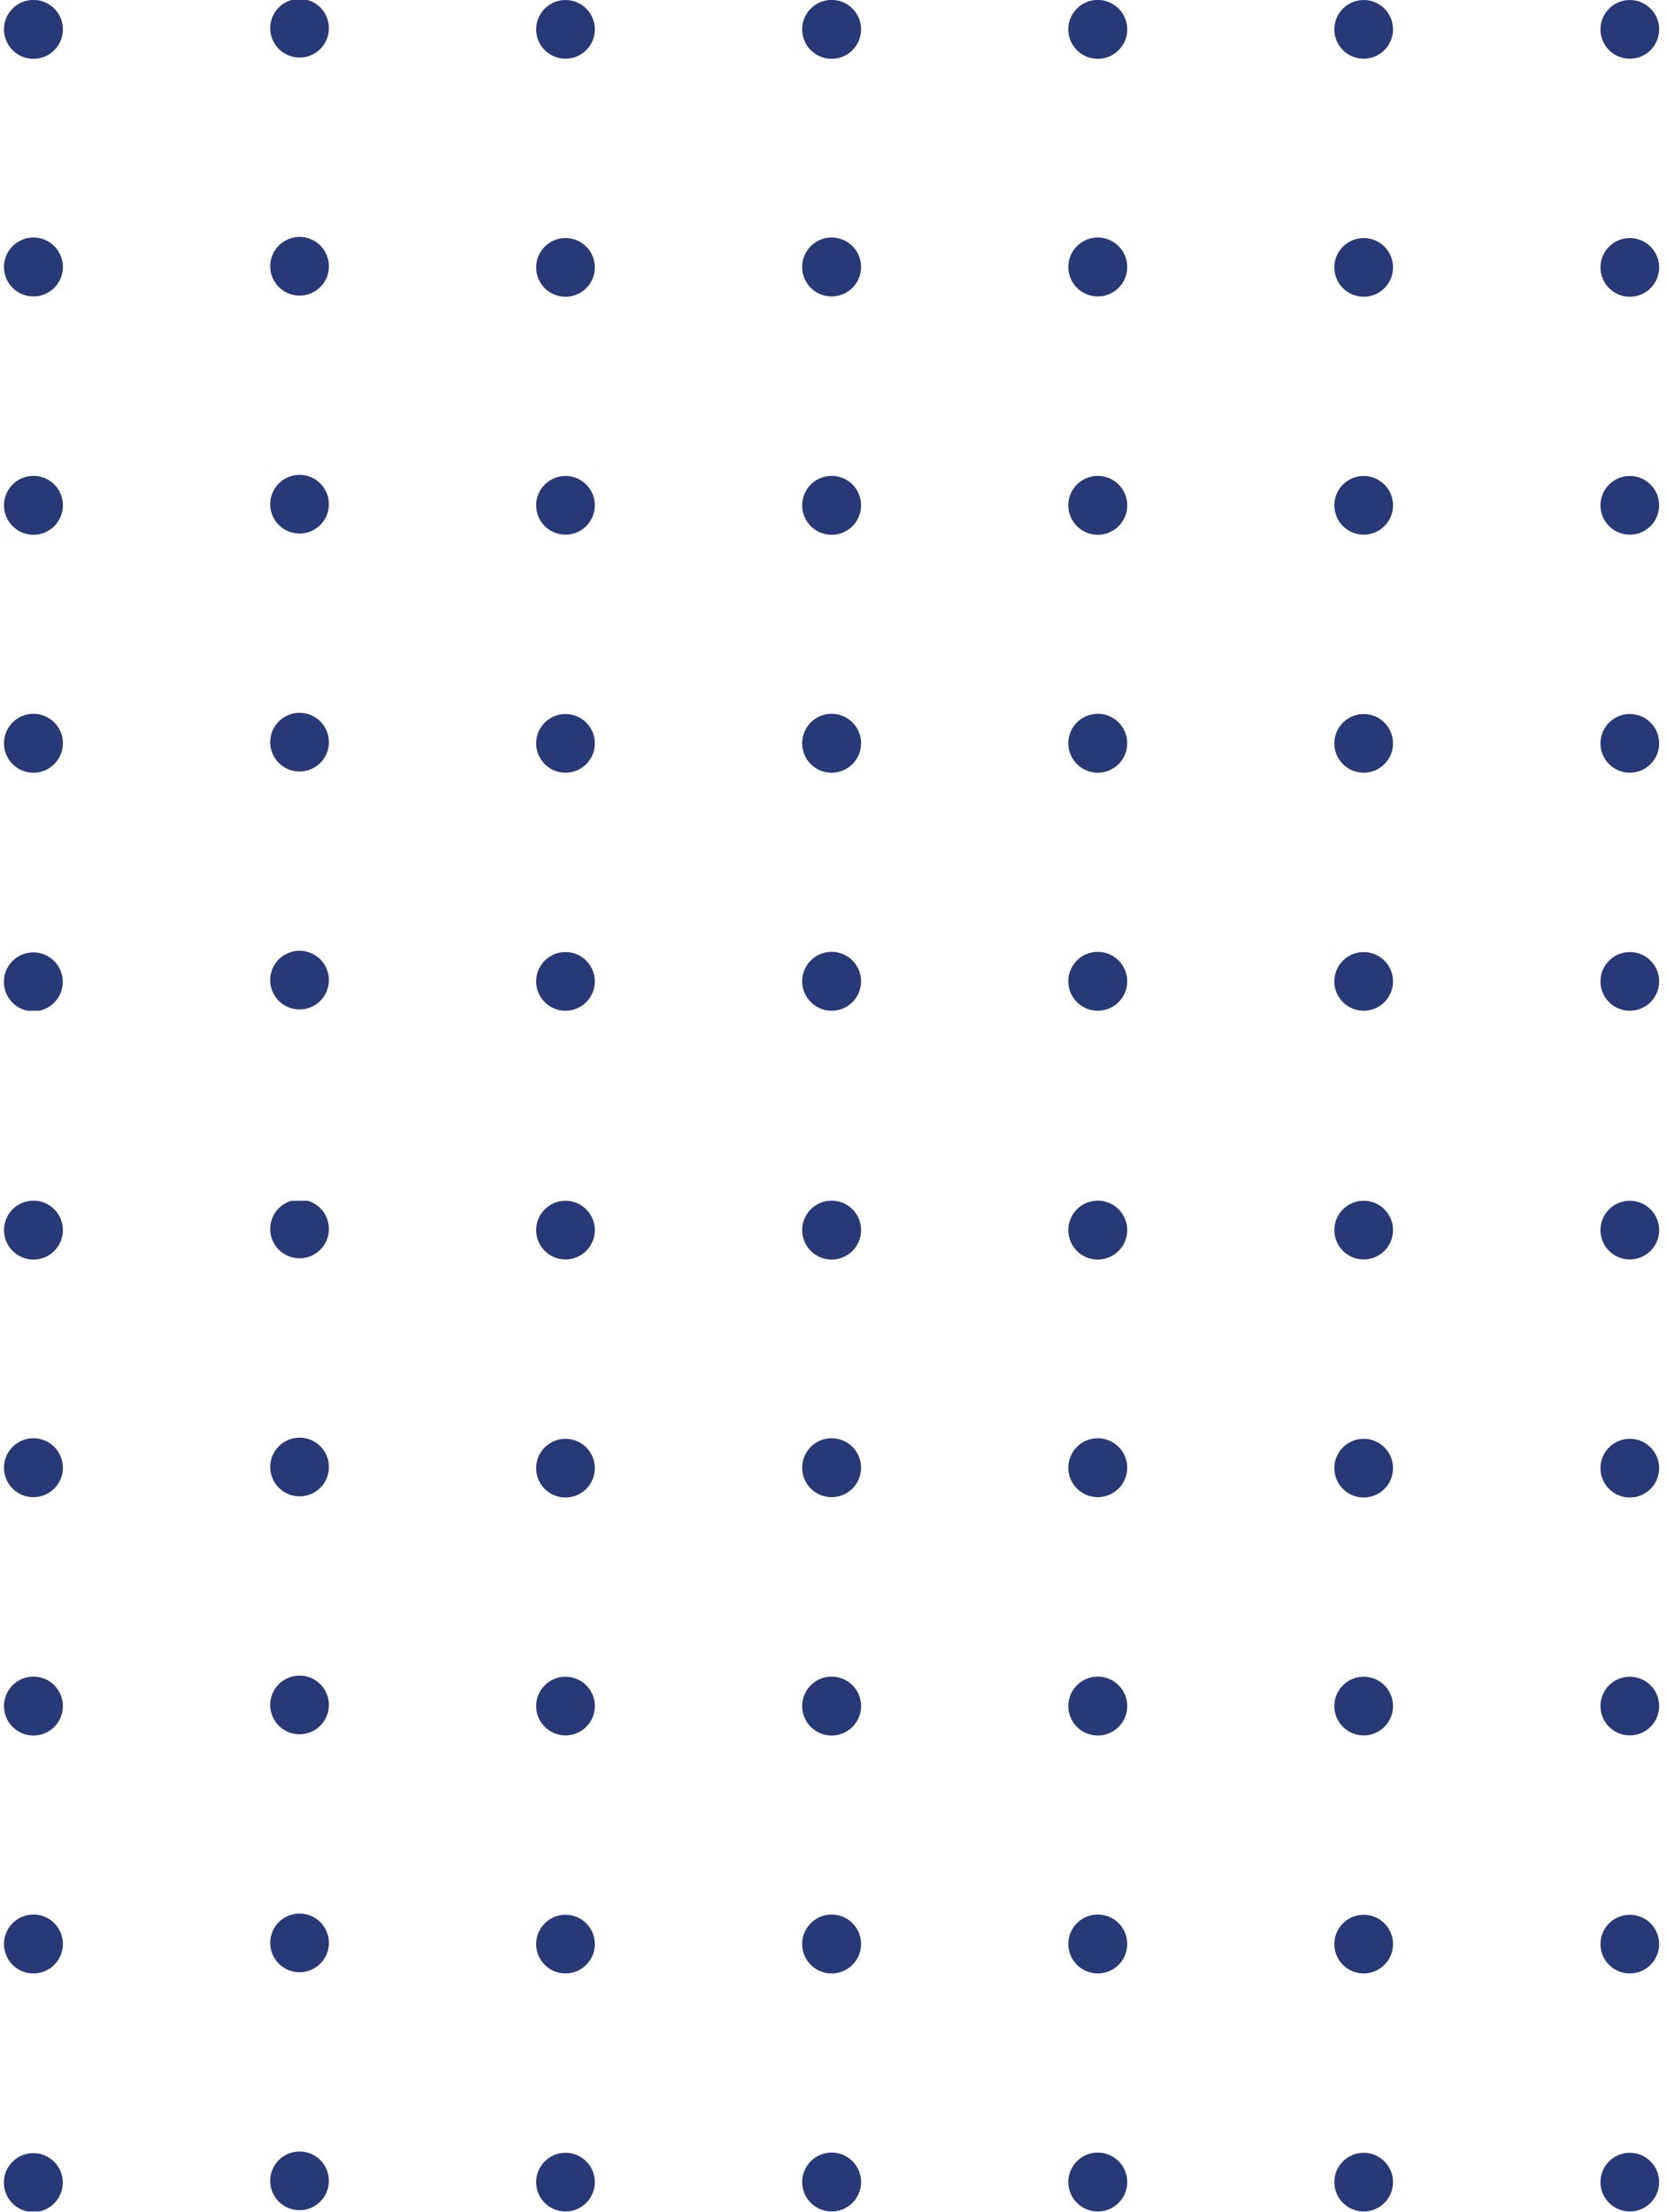 <svg width="199" height="264" viewBox="0 0 199 264" fill="none" xmlns="http://www.w3.org/2000/svg">
<g clip-path="url(#clip0_3005_103)">
<path d="M194.56 263.972C196.495 263.972 198.064 262.404 198.064 260.469C198.064 258.534 196.495 256.965 194.56 256.965C192.625 256.965 191.057 258.534 191.057 260.469C191.057 262.404 192.625 263.972 194.56 263.972Z" fill="#283978"/>
<path d="M162.79 263.972C164.725 263.972 166.294 262.404 166.294 260.469C166.294 258.534 164.725 256.965 162.79 256.965C160.856 256.965 159.287 258.534 159.287 260.469C159.287 262.404 160.856 263.972 162.79 263.972Z" fill="#283978"/>
<path d="M131.034 263.973C131.73 263.975 132.411 263.771 132.991 263.387C133.571 263.002 134.024 262.453 134.292 261.811C134.561 261.169 134.632 260.461 134.498 259.778C134.364 259.095 134.03 258.467 133.539 257.974C133.047 257.481 132.421 257.145 131.738 257.008C131.056 256.871 130.348 256.94 129.704 257.206C129.061 257.471 128.511 257.922 128.124 258.501C127.737 259.079 127.53 259.76 127.53 260.456C127.53 261.386 127.899 262.279 128.556 262.938C129.212 263.597 130.103 263.969 131.034 263.973Z" fill="#283978"/>
<path d="M99.276 263.973C99.972 263.973 100.652 263.767 101.23 263.38C101.808 262.994 102.259 262.444 102.525 261.802C102.791 261.159 102.861 260.452 102.725 259.77C102.589 259.088 102.255 258.461 101.763 257.969C101.271 257.477 100.644 257.142 99.962 257.007C99.28 256.871 98.573 256.941 97.93 257.207C97.288 257.473 96.739 257.924 96.352 258.502C95.966 259.081 95.759 259.76 95.759 260.456C95.759 260.918 95.85 261.375 96.027 261.802C96.204 262.228 96.463 262.616 96.789 262.943C97.116 263.269 97.504 263.528 97.93 263.705C98.357 263.882 98.814 263.973 99.276 263.973Z" fill="#283978"/>
<path d="M67.506 263.972C69.441 263.972 71.01 262.404 71.01 260.469C71.01 258.534 69.441 256.965 67.506 256.965C65.571 256.965 64.003 258.534 64.003 260.469C64.003 262.404 65.571 263.972 67.506 263.972Z" fill="#283978"/>
<path d="M37.089 263.555C38.879 262.819 39.733 260.772 38.998 258.982C38.262 257.192 36.215 256.338 34.425 257.074C32.635 257.81 31.781 259.857 32.517 261.647C33.253 263.436 35.3 264.29 37.089 263.555Z" fill="#283978"/>
<path d="M3.992 257.005C3.295 257.003 2.614 257.207 2.033 257.592C1.453 257.978 1 258.527 0.732 259.17C0.464 259.813 0.394 260.521 0.529 261.205C0.664 261.888 0.999 262.516 1.492 263.009C1.985 263.501 2.612 263.837 3.296 263.972C3.979 264.107 4.688 264.036 5.331 263.769C5.974 263.501 6.523 263.048 6.908 262.468C7.294 261.887 7.498 261.205 7.496 260.509C7.492 259.581 7.122 258.692 6.466 258.035C5.809 257.379 4.92 257.009 3.992 257.005Z" fill="#283978"/>
<path d="M194.56 235.559C196.495 235.559 198.064 233.99 198.064 232.056C198.064 230.121 196.495 228.552 194.56 228.552C192.625 228.552 191.057 230.121 191.057 232.056C191.057 233.99 192.625 235.559 194.56 235.559Z" fill="#283978"/>
<path d="M162.79 235.559C164.725 235.559 166.294 233.99 166.294 232.056C166.294 230.121 164.725 228.552 162.79 228.552C160.856 228.552 159.287 230.121 159.287 232.056C159.287 233.99 160.856 235.559 162.79 235.559Z" fill="#283978"/>
<path d="M131.034 235.56C131.73 235.562 132.412 235.358 132.993 234.973C133.573 234.587 134.026 234.038 134.294 233.395C134.562 232.752 134.632 232.043 134.497 231.36C134.362 230.677 134.027 230.049 133.534 229.556C133.041 229.064 132.413 228.728 131.73 228.593C131.047 228.458 130.338 228.529 129.695 228.796C129.052 229.064 128.503 229.517 128.118 230.097C127.732 230.678 127.528 231.359 127.53 232.056C127.534 232.984 127.904 233.873 128.56 234.53C129.217 235.186 130.106 235.556 131.034 235.56Z" fill="#283978"/>
<path d="M99.276 235.56C99.972 235.56 100.653 235.353 101.231 234.966C101.81 234.579 102.261 234.029 102.526 233.386C102.792 232.742 102.861 232.034 102.724 231.352C102.587 230.669 102.251 230.043 101.758 229.551C101.265 229.06 100.637 228.726 99.954 228.592C99.271 228.458 98.563 228.529 97.921 228.798C97.279 229.066 96.73 229.519 96.346 230.099C95.961 230.679 95.757 231.36 95.759 232.056C95.759 232.517 95.85 232.974 96.027 233.4C96.204 233.826 96.463 234.213 96.79 234.538C97.117 234.864 97.505 235.121 97.931 235.297C98.358 235.472 98.815 235.561 99.276 235.56Z" fill="#283978"/>
<path d="M67.506 235.559C69.441 235.559 71.01 233.99 71.01 232.056C71.01 230.121 69.441 228.552 67.506 228.552C65.571 228.552 64.003 230.121 64.003 232.056C64.003 233.99 65.571 235.559 67.506 235.559Z" fill="#283978"/>
<path d="M37.092 235.152C38.882 234.416 39.736 232.369 39 230.579C38.264 228.79 36.217 227.935 34.428 228.671C32.638 229.407 31.784 231.454 32.519 233.244C33.255 235.033 35.302 235.888 37.092 235.152Z" fill="#283978"/>
<path d="M3.992 235.56C4.688 235.56 5.368 235.353 5.947 234.966C6.526 234.579 6.976 234.029 7.242 233.386C7.508 232.742 7.577 232.034 7.44 231.352C7.303 230.669 6.967 230.043 6.474 229.551C5.981 229.06 5.353 228.726 4.67 228.592C3.987 228.458 3.279 228.529 2.637 228.798C1.994 229.066 1.446 229.519 1.061 230.099C0.676 230.679 0.472 231.36 0.475 232.056C0.475 232.517 0.566 232.974 0.743 233.4C0.92 233.826 1.179 234.213 1.506 234.538C1.833 234.864 2.22 235.121 2.647 235.297C3.074 235.472 3.531 235.561 3.992 235.56Z" fill="#283978"/>
<path d="M194.56 207.146C196.495 207.146 198.064 205.577 198.064 203.642C198.064 201.707 196.495 200.139 194.56 200.139C192.625 200.139 191.057 201.707 191.057 203.642C191.057 205.577 192.625 207.146 194.56 207.146Z" fill="#283978"/>
<path d="M162.79 207.146C164.725 207.146 166.294 205.577 166.294 203.642C166.294 201.707 164.725 200.139 162.79 200.139C160.856 200.139 159.287 201.707 159.287 203.642C159.287 205.577 160.856 207.146 162.79 207.146Z" fill="#283978"/>
<path d="M131.034 207.16C131.73 207.162 132.411 206.958 132.991 206.573C133.571 206.189 134.024 205.64 134.292 204.998C134.561 204.355 134.632 203.648 134.498 202.965C134.364 202.282 134.03 201.654 133.539 201.161C133.047 200.668 132.421 200.331 131.738 200.195C131.056 200.058 130.348 200.127 129.704 200.392C129.061 200.658 128.511 201.109 128.124 201.688C127.737 202.266 127.53 202.947 127.53 203.643C127.53 204.573 127.899 205.466 128.556 206.125C129.212 206.784 130.103 207.156 131.034 207.16Z" fill="#283978"/>
<path d="M99.276 207.16C99.972 207.16 100.652 206.953 101.23 206.567C101.808 206.18 102.259 205.631 102.525 204.989C102.791 204.346 102.861 203.639 102.725 202.957C102.589 202.274 102.255 201.648 101.763 201.156C101.271 200.664 100.644 200.329 99.962 200.194C99.28 200.058 98.573 200.128 97.93 200.394C97.288 200.66 96.739 201.111 96.352 201.689C95.966 202.267 95.759 202.947 95.759 203.643C95.759 204.105 95.85 204.562 96.027 204.989C96.204 205.415 96.463 205.803 96.789 206.129C97.116 206.456 97.504 206.715 97.93 206.892C98.357 207.069 98.814 207.16 99.276 207.16Z" fill="#283978"/>
<path d="M67.506 207.146C69.441 207.146 71.01 205.577 71.01 203.642C71.01 201.707 69.441 200.139 67.506 200.139C65.571 200.139 64.003 201.707 64.003 203.642C64.003 205.577 65.571 207.146 67.506 207.146Z" fill="#283978"/>
<path d="M37.091 206.75C38.88 206.015 39.734 203.967 38.999 202.178C38.263 200.388 36.216 199.534 34.426 200.27C32.636 201.006 31.782 203.053 32.518 204.842C33.254 206.632 35.301 207.486 37.091 206.75Z" fill="#283978"/>
<path d="M3.992 207.16C4.687 207.16 5.367 206.953 5.946 206.567C6.524 206.18 6.975 205.631 7.241 204.989C7.507 204.346 7.577 203.639 7.441 202.957C7.305 202.274 6.97 201.648 6.479 201.156C5.987 200.664 5.36 200.329 4.678 200.194C3.996 200.058 3.289 200.128 2.646 200.394C2.003 200.66 1.454 201.111 1.068 201.689C0.681 202.267 0.475 202.947 0.475 203.643C0.475 204.575 0.846 205.47 1.505 206.129C2.165 206.789 3.059 207.16 3.992 207.16Z" fill="#283978"/>
<path d="M194.56 178.747C196.495 178.747 198.064 177.179 198.064 175.244C198.064 173.309 196.495 171.74 194.56 171.74C192.625 171.74 191.057 173.309 191.057 175.244C191.057 177.179 192.625 178.747 194.56 178.747Z" fill="#283978"/>
<path d="M162.79 178.747C164.725 178.747 166.294 177.179 166.294 175.244C166.294 173.309 164.725 171.74 162.79 171.74C160.856 171.74 159.287 173.309 159.287 175.244C159.287 177.179 160.856 178.747 162.79 178.747Z" fill="#283978"/>
<path d="M131.034 178.708C131.73 178.71 132.412 178.506 132.993 178.12C133.573 177.735 134.026 177.186 134.294 176.543C134.562 175.9 134.632 175.191 134.497 174.508C134.362 173.825 134.027 173.197 133.534 172.704C133.041 172.212 132.413 171.876 131.73 171.741C131.047 171.606 130.338 171.676 129.695 171.944C129.052 172.212 128.503 172.665 128.118 173.245C127.732 173.826 127.528 174.507 127.53 175.204C127.534 176.132 127.904 177.021 128.56 177.678C129.217 178.334 130.106 178.704 131.034 178.708Z" fill="#283978"/>
<path d="M99.276 178.708C99.972 178.708 100.653 178.501 101.231 178.114C101.81 177.727 102.261 177.177 102.526 176.534C102.792 175.89 102.861 175.182 102.724 174.5C102.587 173.817 102.251 173.191 101.758 172.699C101.265 172.208 100.637 171.874 99.954 171.74C99.271 171.606 98.563 171.677 97.921 171.946C97.279 172.214 96.73 172.667 96.346 173.247C95.961 173.827 95.757 174.508 95.759 175.204C95.759 175.665 95.85 176.122 96.027 176.548C96.204 176.974 96.463 177.361 96.79 177.686C97.117 178.012 97.505 178.269 97.931 178.445C98.358 178.62 98.815 178.709 99.276 178.708Z" fill="#283978"/>
<path d="M67.506 178.747C69.441 178.747 71.01 177.179 71.01 175.244C71.01 173.309 69.441 171.74 67.506 171.74C65.571 171.74 64.003 173.309 64.003 175.244C64.003 177.179 65.571 178.747 67.506 178.747Z" fill="#283978"/>
<path d="M37.094 178.348C38.884 177.612 39.738 175.565 39.003 173.775C38.267 171.986 36.22 171.131 34.43 171.867C32.641 172.603 31.786 174.65 32.522 176.44C33.258 178.229 35.305 179.084 37.094 178.348Z" fill="#283978"/>
<path d="M3.992 178.708C4.688 178.708 5.368 178.501 5.947 178.114C6.526 177.727 6.976 177.177 7.242 176.534C7.508 175.89 7.577 175.182 7.44 174.5C7.303 173.817 6.967 173.191 6.474 172.699C5.981 172.208 5.353 171.874 4.67 171.74C3.987 171.606 3.279 171.677 2.637 171.946C1.994 172.214 1.446 172.667 1.061 173.247C0.676 173.827 0.472 174.508 0.475 175.204C0.475 175.665 0.566 176.122 0.743 176.548C0.92 176.974 1.179 177.361 1.506 177.686C1.833 178.012 2.22 178.269 2.647 178.445C3.074 178.62 3.531 178.709 3.992 178.708Z" fill="#283978"/>
<path d="M194.56 150.334C196.495 150.334 198.064 148.765 198.064 146.831C198.064 144.896 196.495 143.327 194.56 143.327C192.625 143.327 191.057 144.896 191.057 146.831C191.057 148.765 192.625 150.334 194.56 150.334Z" fill="#283978"/>
<path d="M162.791 150.334C164.726 150.334 166.294 148.765 166.294 146.831C166.294 144.896 164.726 143.327 162.791 143.327C160.856 143.327 159.287 144.896 159.287 146.831C159.287 148.765 160.856 150.334 162.791 150.334Z" fill="#283978"/>
<path d="M131.034 150.348C131.73 150.35 132.411 150.146 132.991 149.761C133.571 149.377 134.024 148.828 134.292 148.186C134.561 147.543 134.632 146.836 134.498 146.153C134.364 145.47 134.03 144.842 133.539 144.349C133.047 143.856 132.421 143.519 131.738 143.383C131.056 143.246 130.348 143.315 129.704 143.581C129.061 143.846 128.511 144.297 128.124 144.876C127.737 145.454 127.53 146.135 127.53 146.831C127.53 147.761 127.899 148.654 128.556 149.313C129.212 149.972 130.103 150.344 131.034 150.348Z" fill="#283978"/>
<path d="M99.276 150.348C99.972 150.348 100.652 150.141 101.23 149.755C101.808 149.369 102.259 148.819 102.525 148.177C102.791 147.534 102.861 146.827 102.725 146.145C102.589 145.463 102.255 144.836 101.763 144.344C101.271 143.852 100.644 143.517 99.962 143.382C99.28 143.246 98.573 143.316 97.93 143.582C97.288 143.848 96.739 144.299 96.352 144.877C95.966 145.455 95.759 146.135 95.759 146.831C95.759 147.293 95.85 147.75 96.027 148.177C96.204 148.603 96.463 148.991 96.789 149.318C97.116 149.644 97.504 149.903 97.93 150.08C98.357 150.257 98.814 150.348 99.276 150.348Z" fill="#283978"/>
<path d="M67.506 150.334C69.441 150.334 71.01 148.765 71.01 146.831C71.01 144.896 69.441 143.327 67.506 143.327C65.571 143.327 64.003 144.896 64.003 146.831C64.003 148.765 65.571 150.334 67.506 150.334Z" fill="#283978"/>
<path d="M37.092 149.932C38.882 149.196 39.736 147.149 39 145.36C38.264 143.57 36.217 142.716 34.428 143.452C32.638 144.187 31.784 146.234 32.519 148.024C33.255 149.814 35.302 150.668 37.092 149.932Z" fill="#283978"/>
<path d="M3.992 150.348C4.687 150.348 5.367 150.141 5.946 149.755C6.524 149.369 6.975 148.819 7.241 148.177C7.507 147.534 7.577 146.827 7.441 146.145C7.305 145.463 6.97 144.836 6.479 144.344C5.987 143.852 5.36 143.517 4.678 143.382C3.996 143.246 3.289 143.316 2.646 143.582C2.003 143.848 1.454 144.299 1.068 144.877C0.681 145.455 0.475 146.135 0.475 146.831C0.475 147.764 0.846 148.658 1.505 149.318C2.165 149.977 3.059 150.348 3.992 150.348Z" fill="#283978"/>
</g>
<g clip-path="url(#clip1_3005_103)">
<path d="M194.56 120.647C196.495 120.647 198.064 119.079 198.064 117.144C198.064 115.209 196.495 113.64 194.56 113.64C192.625 113.64 191.057 115.209 191.057 117.144C191.057 119.079 192.625 120.647 194.56 120.647Z" fill="#283978"/>
<path d="M162.79 120.647C164.725 120.647 166.294 119.079 166.294 117.144C166.294 115.209 164.725 113.64 162.79 113.64C160.856 113.64 159.287 115.209 159.287 117.144C159.287 119.079 160.856 120.647 162.79 120.647Z" fill="#283978"/>
<path d="M131.034 120.648C131.73 120.65 132.411 120.446 132.991 120.062C133.571 119.677 134.024 119.128 134.292 118.486C134.561 117.844 134.632 117.136 134.498 116.453C134.364 115.77 134.03 115.142 133.539 114.649C133.047 114.156 132.421 113.82 131.738 113.683C131.056 113.546 130.348 113.615 129.704 113.881C129.061 114.146 128.511 114.597 128.124 115.176C127.737 115.754 127.53 116.435 127.53 117.131C127.53 118.061 127.899 118.954 128.556 119.613C129.212 120.272 130.103 120.644 131.034 120.648Z" fill="#283978"/>
<path d="M99.276 120.648C99.972 120.648 100.652 120.442 101.23 120.055C101.808 119.669 102.259 119.119 102.525 118.477C102.791 117.834 102.861 117.127 102.725 116.445C102.589 115.763 102.255 115.136 101.763 114.644C101.271 114.153 100.644 113.818 99.962 113.682C99.28 113.546 98.573 113.616 97.93 113.882C97.288 114.148 96.739 114.599 96.352 115.177C95.966 115.756 95.759 116.435 95.759 117.131C95.759 117.593 95.85 118.05 96.027 118.477C96.204 118.904 96.463 119.291 96.789 119.618C97.116 119.944 97.504 120.203 97.93 120.38C98.357 120.557 98.814 120.648 99.276 120.648Z" fill="#283978"/>
<path d="M67.506 120.647C69.441 120.647 71.01 119.079 71.01 117.144C71.01 115.209 69.441 113.64 67.506 113.64C65.571 113.64 64.003 115.209 64.003 117.144C64.003 119.079 65.571 120.647 67.506 120.647Z" fill="#283978"/>
<path d="M37.089 120.23C38.879 119.494 39.733 117.447 38.998 115.657C38.262 113.867 36.215 113.013 34.425 113.749C32.635 114.485 31.781 116.532 32.517 118.322C33.253 120.111 35.3 120.965 37.089 120.23Z" fill="#283978"/>
<path d="M3.992 113.68C3.295 113.678 2.614 113.882 2.033 114.268C1.453 114.653 1 115.202 0.732 115.845C0.464 116.488 0.394 117.197 0.529 117.88C0.664 118.563 0.999 119.191 1.492 119.684C1.985 120.177 2.612 120.512 3.296 120.647C3.979 120.782 4.688 120.711 5.331 120.444C5.974 120.176 6.523 119.723 6.908 119.143C7.294 118.562 7.498 117.881 7.496 117.184C7.492 116.256 7.122 115.367 6.466 114.71C5.809 114.054 4.92 113.684 3.992 113.68Z" fill="#283978"/>
<path d="M194.56 92.234C196.495 92.234 198.064 90.666 198.064 88.731C198.064 86.796 196.495 85.227 194.56 85.227C192.625 85.227 191.057 86.796 191.057 88.731C191.057 90.666 192.625 92.234 194.56 92.234Z" fill="#283978"/>
<path d="M162.79 92.234C164.725 92.234 166.294 90.666 166.294 88.731C166.294 86.796 164.725 85.227 162.79 85.227C160.856 85.227 159.287 86.796 159.287 88.731C159.287 90.666 160.856 92.234 162.79 92.234Z" fill="#283978"/>
<path d="M131.034 92.235C131.73 92.237 132.412 92.033 132.993 91.648C133.573 91.262 134.026 90.713 134.294 90.07C134.562 89.427 134.632 88.719 134.497 88.035C134.362 87.352 134.027 86.724 133.534 86.231C133.041 85.739 132.413 85.403 131.73 85.268C131.047 85.133 130.338 85.204 129.695 85.471C129.052 85.739 128.503 86.192 128.118 86.772C127.732 87.353 127.528 88.034 127.53 88.731C127.534 89.659 127.904 90.548 128.56 91.205C129.217 91.861 130.106 92.231 131.034 92.235Z" fill="#283978"/>
<path d="M99.276 92.235C99.972 92.235 100.653 92.028 101.231 91.641C101.81 91.254 102.261 90.704 102.526 90.061C102.792 89.417 102.861 88.71 102.724 88.027C102.587 87.344 102.251 86.718 101.758 86.227C101.265 85.735 100.637 85.401 99.954 85.267C99.271 85.133 98.563 85.204 97.921 85.473C97.279 85.741 96.73 86.194 96.346 86.774C95.961 87.354 95.757 88.035 95.759 88.731C95.759 89.192 95.85 89.649 96.027 90.075C96.204 90.501 96.463 90.888 96.79 91.213C97.117 91.539 97.505 91.796 97.931 91.972C98.358 92.147 98.815 92.237 99.276 92.235Z" fill="#283978"/>
<path d="M67.506 92.234C69.441 92.234 71.01 90.666 71.01 88.731C71.01 86.796 69.441 85.227 67.506 85.227C65.571 85.227 64.003 86.796 64.003 88.731C64.003 90.666 65.571 92.234 67.506 92.234Z" fill="#283978"/>
<path d="M37.092 91.827C38.882 91.091 39.736 89.044 39 87.254C38.264 85.465 36.217 84.611 34.428 85.346C32.638 86.082 31.784 88.129 32.519 89.919C33.255 91.709 35.302 92.563 37.092 91.827Z" fill="#283978"/>
<path d="M3.992 92.235C4.688 92.235 5.368 92.028 5.947 91.641C6.526 91.254 6.976 90.704 7.242 90.061C7.508 89.417 7.577 88.71 7.44 88.027C7.303 87.344 6.967 86.718 6.474 86.227C5.981 85.735 5.353 85.401 4.67 85.267C3.987 85.133 3.279 85.204 2.637 85.473C1.994 85.741 1.446 86.194 1.061 86.774C0.676 87.354 0.472 88.035 0.475 88.731C0.475 89.192 0.566 89.649 0.743 90.075C0.92 90.501 1.179 90.888 1.506 91.213C1.833 91.539 2.22 91.796 2.647 91.972C3.074 92.147 3.531 92.237 3.992 92.235Z" fill="#283978"/>
<path d="M194.56 63.821C196.495 63.821 198.064 62.252 198.064 60.318C198.064 58.383 196.495 56.814 194.56 56.814C192.625 56.814 191.057 58.383 191.057 60.318C191.057 62.252 192.625 63.821 194.56 63.821Z" fill="#283978"/>
<path d="M162.79 63.821C164.725 63.821 166.294 62.252 166.294 60.318C166.294 58.383 164.725 56.814 162.79 56.814C160.856 56.814 159.287 58.383 159.287 60.318C159.287 62.252 160.856 63.821 162.79 63.821Z" fill="#283978"/>
<path d="M131.034 63.835C131.73 63.837 132.411 63.633 132.991 63.248C133.571 62.864 134.024 62.315 134.292 61.673C134.561 61.031 134.632 60.323 134.498 59.64C134.364 58.957 134.03 58.329 133.539 57.836C133.047 57.343 132.421 57.007 131.738 56.87C131.056 56.733 130.348 56.802 129.704 57.068C129.061 57.333 128.511 57.784 128.124 58.363C127.737 58.941 127.53 59.622 127.53 60.318C127.53 61.248 127.899 62.141 128.556 62.8C129.212 63.459 130.103 63.831 131.034 63.835Z" fill="#283978"/>
<path d="M99.276 63.835C99.972 63.835 100.652 63.628 101.23 63.242C101.808 62.856 102.259 62.306 102.525 61.664C102.791 61.021 102.861 60.314 102.725 59.632C102.589 58.95 102.255 58.323 101.763 57.831C101.271 57.339 100.644 57.004 99.962 56.869C99.28 56.733 98.573 56.803 97.93 57.069C97.288 57.335 96.739 57.786 96.352 58.364C95.966 58.942 95.759 59.622 95.759 60.318C95.759 60.78 95.85 61.237 96.027 61.664C96.204 62.09 96.463 62.478 96.789 62.805C97.116 63.131 97.504 63.39 97.93 63.567C98.357 63.744 98.814 63.835 99.276 63.835Z" fill="#283978"/>
<path d="M67.506 63.821C69.441 63.821 71.01 62.252 71.01 60.318C71.01 58.383 69.441 56.814 67.506 56.814C65.571 56.814 64.003 58.383 64.003 60.318C64.003 62.252 65.571 63.821 67.506 63.821Z" fill="#283978"/>
<path d="M37.091 63.425C38.88 62.69 39.734 60.642 38.999 58.853C38.263 57.063 36.216 56.209 34.426 56.945C32.636 57.681 31.782 59.728 32.518 61.517C33.254 63.307 35.301 64.161 37.091 63.425Z" fill="#283978"/>
<path d="M3.992 63.835C4.687 63.835 5.367 63.628 5.946 63.242C6.524 62.856 6.975 62.306 7.241 61.664C7.507 61.021 7.577 60.314 7.441 59.632C7.305 58.95 6.97 58.323 6.479 57.831C5.987 57.339 5.36 57.004 4.678 56.869C3.996 56.733 3.289 56.803 2.646 57.069C2.003 57.335 1.454 57.786 1.068 58.364C0.681 58.942 0.475 59.622 0.475 60.318C0.475 61.251 0.846 62.145 1.505 62.805C2.165 63.464 3.059 63.835 3.992 63.835Z" fill="#283978"/>
<path d="M194.56 35.422C196.495 35.422 198.064 33.854 198.064 31.919C198.064 29.984 196.495 28.415 194.56 28.415C192.625 28.415 191.057 29.984 191.057 31.919C191.057 33.854 192.625 35.422 194.56 35.422Z" fill="#283978"/>
<path d="M162.79 35.422C164.725 35.422 166.294 33.854 166.294 31.919C166.294 29.984 164.725 28.415 162.79 28.415C160.856 28.415 159.287 29.984 159.287 31.919C159.287 33.854 160.856 35.422 162.79 35.422Z" fill="#283978"/>
<path d="M131.034 35.383C131.73 35.385 132.412 35.181 132.993 34.795C133.573 34.41 134.026 33.861 134.294 33.218C134.562 32.575 134.632 31.866 134.497 31.183C134.362 30.5 134.027 29.872 133.534 29.379C133.041 28.887 132.413 28.551 131.73 28.416C131.047 28.281 130.338 28.352 129.695 28.619C129.052 28.887 128.503 29.34 128.118 29.92C127.732 30.501 127.528 31.183 127.53 31.879C127.534 32.807 127.904 33.696 128.56 34.353C129.217 35.009 130.106 35.379 131.034 35.383Z" fill="#283978"/>
<path d="M99.276 35.383C99.972 35.383 100.653 35.176 101.231 34.789C101.81 34.402 102.261 33.852 102.526 33.209C102.792 32.565 102.861 31.858 102.724 31.175C102.587 30.492 102.251 29.866 101.758 29.375C101.265 28.883 100.637 28.549 99.954 28.415C99.271 28.281 98.563 28.352 97.921 28.621C97.279 28.889 96.73 29.342 96.346 29.922C95.961 30.502 95.757 31.183 95.759 31.879C95.759 32.34 95.85 32.797 96.027 33.223C96.204 33.649 96.463 34.036 96.79 34.361C97.117 34.687 97.505 34.944 97.931 35.12C98.358 35.295 98.815 35.384 99.276 35.383Z" fill="#283978"/>
<path d="M67.506 35.422C69.441 35.422 71.01 33.854 71.01 31.919C71.01 29.984 69.441 28.415 67.506 28.415C65.571 28.415 64.003 29.984 64.003 31.919C64.003 33.854 65.571 35.422 67.506 35.422Z" fill="#283978"/>
<path d="M37.094 35.023C38.884 34.287 39.738 32.24 39.003 30.45C38.267 28.661 36.22 27.806 34.43 28.542C32.641 29.278 31.786 31.325 32.522 33.115C33.258 34.904 35.305 35.759 37.094 35.023Z" fill="#283978"/>
<path d="M3.992 35.383C4.688 35.383 5.368 35.176 5.947 34.789C6.526 34.402 6.976 33.852 7.242 33.209C7.508 32.565 7.577 31.858 7.44 31.175C7.303 30.492 6.967 29.866 6.474 29.375C5.981 28.883 5.353 28.549 4.67 28.415C3.987 28.281 3.279 28.352 2.637 28.621C1.994 28.889 1.446 29.342 1.061 29.922C0.676 30.502 0.472 31.183 0.475 31.879C0.475 32.34 0.566 32.797 0.743 33.223C0.92 33.649 1.179 34.036 1.506 34.361C1.833 34.687 2.22 34.944 2.647 35.12C3.074 35.295 3.531 35.384 3.992 35.383Z" fill="#283978"/>
<path d="M194.56 7.009C196.495 7.009 198.064 5.441 198.064 3.506C198.064 1.571 196.495 0.002 194.56 0.002C192.625 0.002 191.057 1.571 191.057 3.506C191.057 5.441 192.625 7.009 194.56 7.009Z" fill="#283978"/>
<path d="M162.791 7.009C164.726 7.009 166.294 5.441 166.294 3.506C166.294 1.571 164.726 0.002 162.791 0.002C160.856 0.002 159.287 1.571 159.287 3.506C159.287 5.441 160.856 7.009 162.791 7.009Z" fill="#283978"/>
<path d="M131.034 7.023C131.73 7.025 132.411 6.821 132.991 6.437C133.571 6.052 134.024 5.503 134.292 4.861C134.561 4.219 134.632 3.511 134.498 2.828C134.364 2.145 134.03 1.517 133.539 1.024C133.047 0.531 132.421 0.195 131.738 0.058C131.056 -0.079 130.348 -0.01 129.704 0.256C129.061 0.521 128.511 0.972 128.124 1.551C127.737 2.129 127.53 2.81 127.53 3.506C127.53 4.436 127.899 5.329 128.556 5.988C129.212 6.647 130.103 7.019 131.034 7.023Z" fill="#283978"/>
<path d="M99.276 7.023C99.972 7.023 100.652 6.817 101.23 6.43C101.808 6.044 102.259 5.494 102.525 4.852C102.791 4.209 102.861 3.502 102.725 2.82C102.589 2.138 102.255 1.511 101.763 1.019C101.271 0.527 100.644 0.193 99.962 0.057C99.28 -0.079 98.573 -0.009 97.93 0.257C97.288 0.523 96.739 0.974 96.352 1.552C95.966 2.131 95.759 2.81 95.759 3.506C95.759 3.968 95.85 4.425 96.027 4.852C96.204 5.279 96.463 5.666 96.789 5.993C97.116 6.319 97.504 6.578 97.93 6.755C98.357 6.932 98.814 7.023 99.276 7.023Z" fill="#283978"/>
<path d="M67.506 7.009C69.441 7.009 71.01 5.441 71.01 3.506C71.01 1.571 69.441 0.002 67.506 0.002C65.571 0.002 64.003 1.571 64.003 3.506C64.003 5.441 65.571 7.009 67.506 7.009Z" fill="#283978"/>
<path d="M37.092 6.607C38.882 5.871 39.736 3.824 39 2.035C38.264 0.245 36.217 -0.609 34.428 0.127C32.638 0.862 31.784 2.91 32.519 4.699C33.255 6.489 35.302 7.343 37.092 6.607Z" fill="#283978"/>
<path d="M3.992 7.023C4.687 7.023 5.367 6.817 5.946 6.43C6.524 6.044 6.975 5.495 7.241 4.852C7.507 4.209 7.577 3.502 7.441 2.82C7.305 2.138 6.97 1.511 6.479 1.019C5.987 0.528 5.36 0.193 4.678 0.057C3.996 -0.079 3.289 -0.009 2.646 0.257C2.003 0.523 1.454 0.974 1.068 1.552C0.681 2.131 0.475 2.811 0.475 3.506C0.475 4.439 0.846 5.333 1.505 5.993C2.165 6.652 3.059 7.023 3.992 7.023Z" fill="#283978"/>
</g>
<defs>
<clipPath id="clip0_3005_103">
<rect width="197.589" height="120.645" fill="white" transform="translate(0.475 143.327)"/>
</clipPath>
<clipPath id="clip1_3005_103">
<rect width="197.589" height="120.645" fill="white" transform="translate(0.475 0.002)"/>
</clipPath>
</defs>
</svg>
